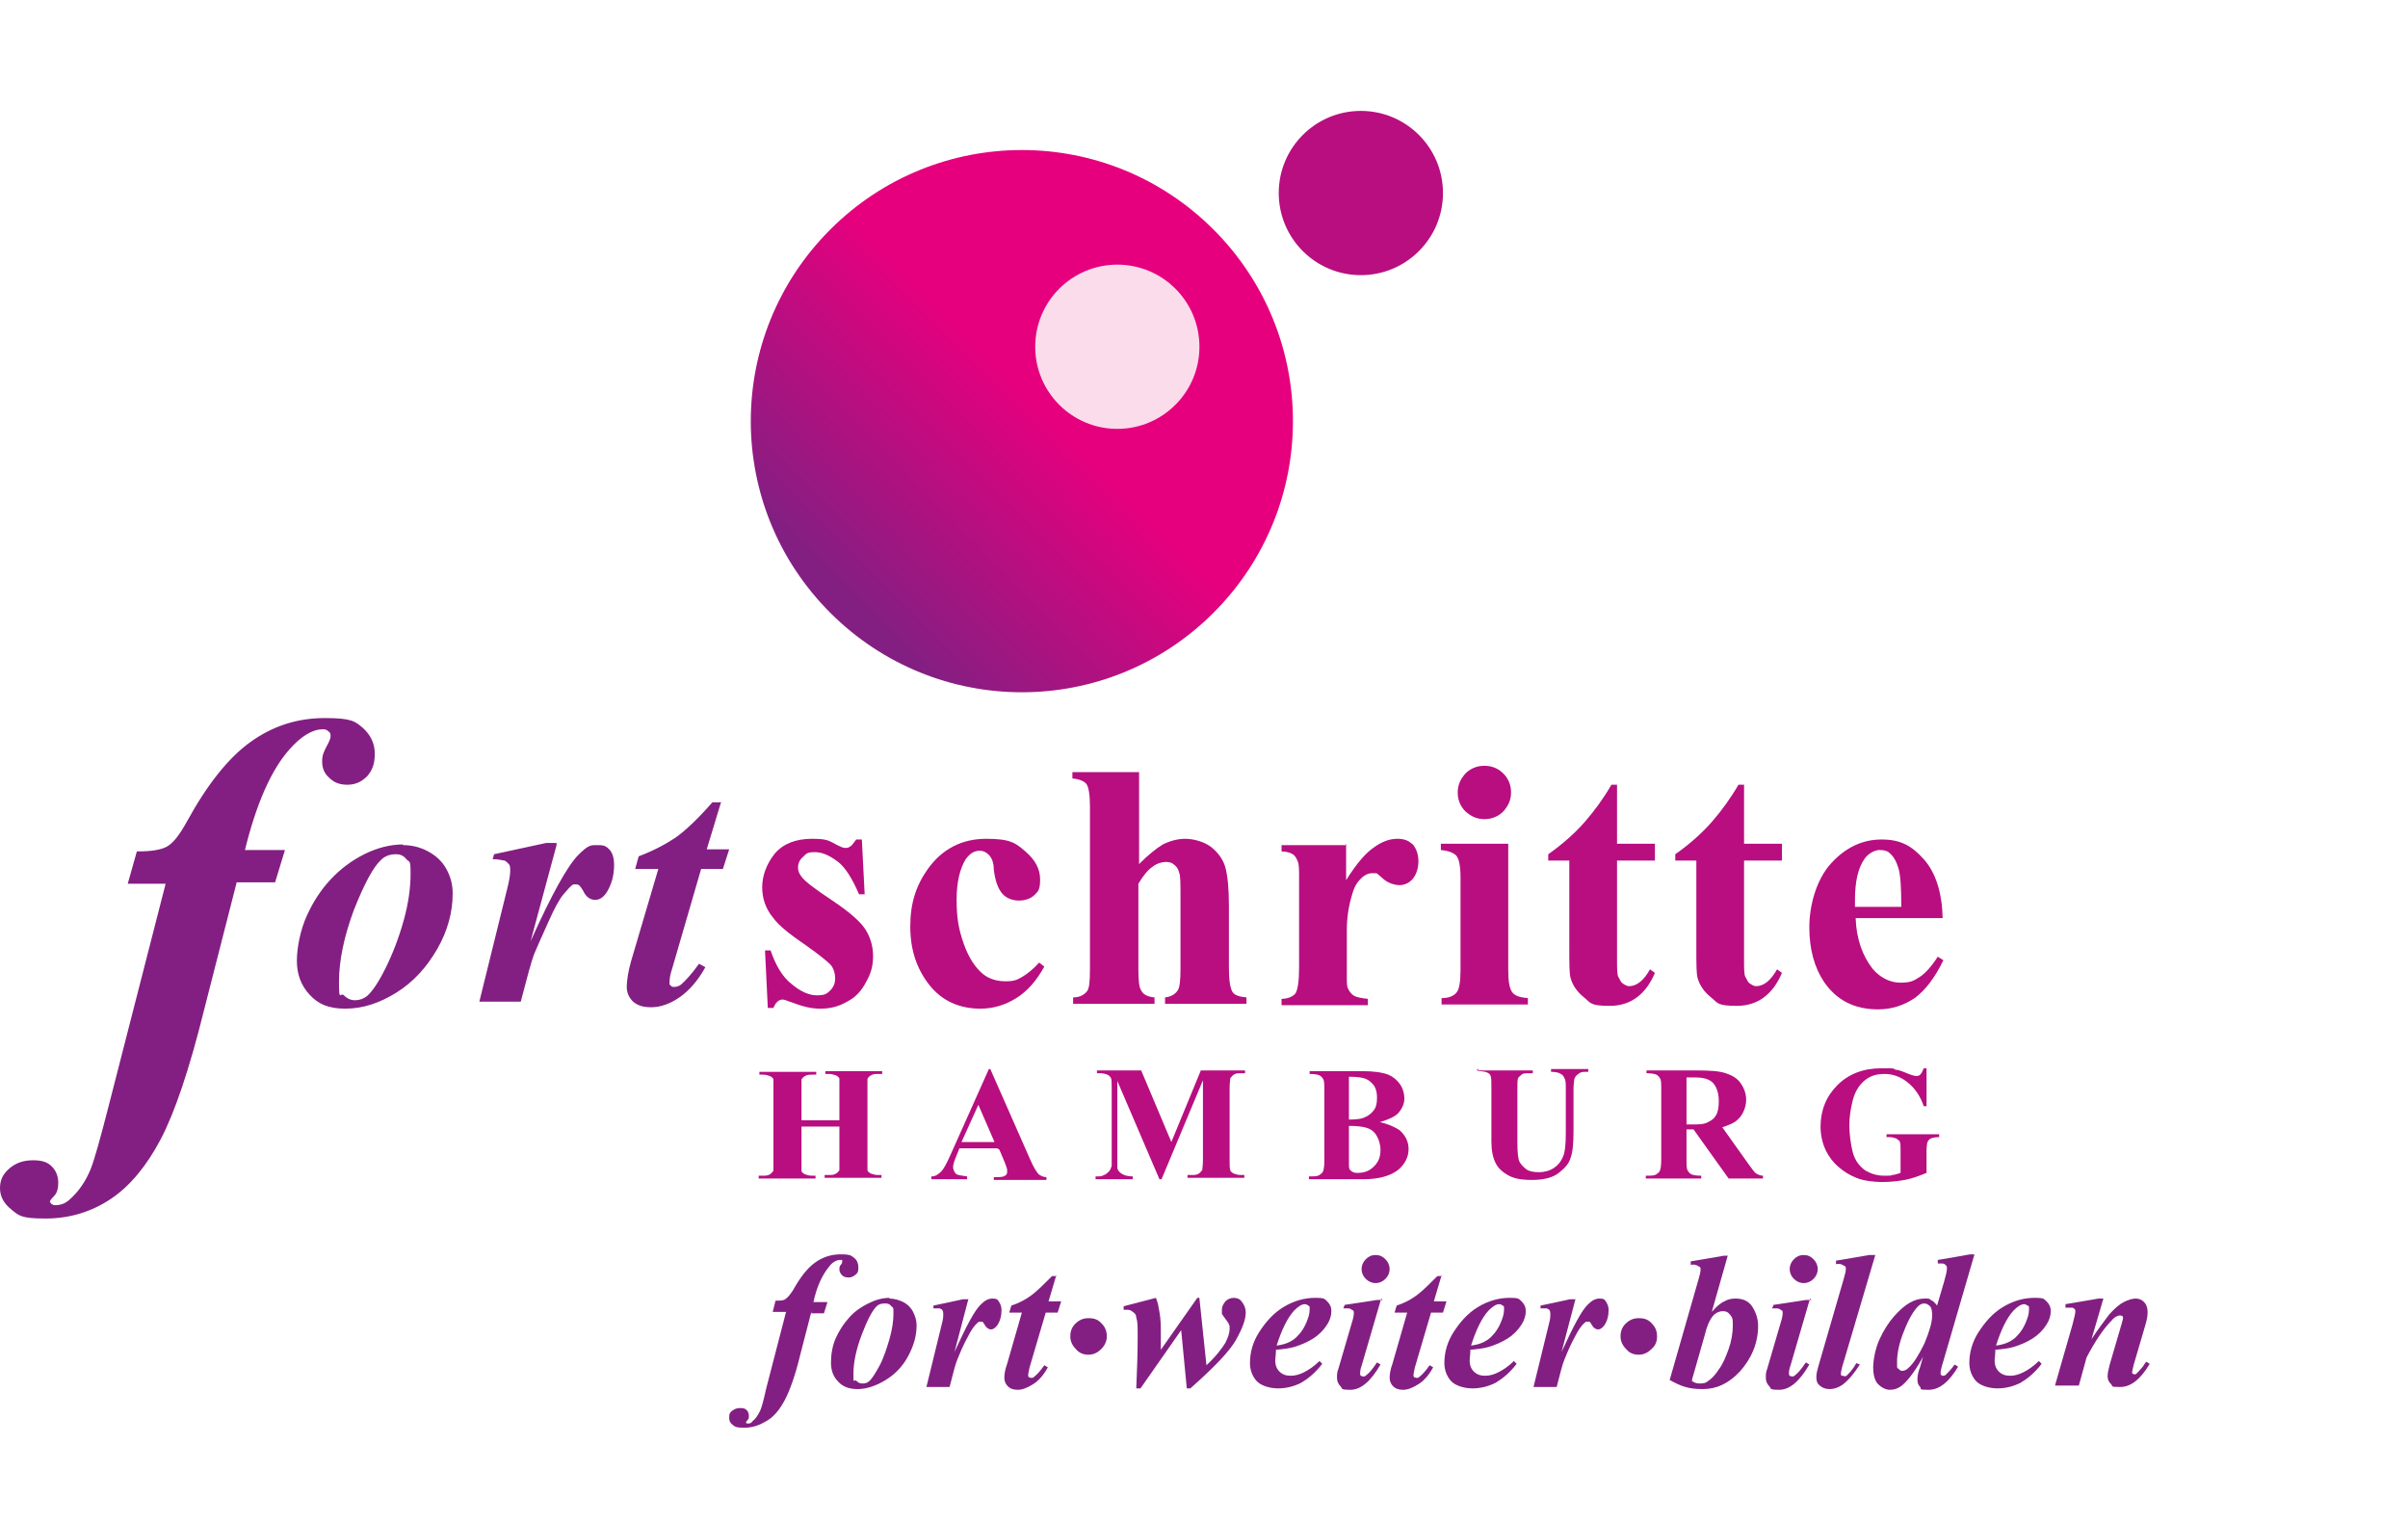 <?xml version="1.0" encoding="UTF-8"?>
<svg id="Ebene_1" xmlns="http://www.w3.org/2000/svg" version="1.1" xmlns:xlink="http://www.w3.org/1999/xlink" viewBox="0 0 343.1 217">
  <!-- Generator: Adobe Illustrator 29.5.1, SVG Export Plug-In . SVG Version: 2.1.0 Build 141)  -->
  <defs>
    <linearGradient id="Unbenannter_Verlauf" data-name="Unbenannter Verlauf" x1="170" y1="-73.7" x2="114.9" y2="-19.6" gradientTransform="translate(0 109.8)" gradientUnits="userSpaceOnUse">
      <stop offset=".4" stop-color="#e6007e"/>
      <stop offset=".9" stop-color="#831f82"/>
    </linearGradient>
  </defs>
  <g isolation="isolate">
    <g isolation="isolate">
      <path d="M115.6,186.9l-1.6,6.2c-.7,2.9-1.5,5.1-2.2,6.4-.7,1.3-1.5,2.3-2.5,2.9s-2,1-3.2,1-1.3-.1-1.7-.4c-.4-.3-.5-.6-.5-1s0-.7.4-1,.7-.4,1.2-.4.7.1.9.3c.2.2.3.5.3.8s0,.5-.2.6c0,.1-.2.2-.2.3h0c0,.1,0,.2.2.2.3,0,.5,0,.7-.3.5-.4.8-.9,1.1-1.5.2-.4.5-1.5.9-3.3l2.8-10.8h-1.9l.4-1.6c.7,0,1.2,0,1.5-.3.3-.2.6-.6,1-1.2,1-1.8,2-3.1,3.1-3.9,1.1-.8,2.3-1.2,3.7-1.2s1.5.2,1.9.5.6.8.6,1.3,0,.8-.4,1.1-.6.4-1,.4-.7-.1-.9-.3c-.2-.2-.4-.5-.4-.8s0-.5.2-.7.2-.4.2-.5,0-.2,0-.2h-.3c-.5,0-1.1.3-1.6,1-.9,1.1-1.7,2.7-2.2,5h2l-.5,1.6h-1.9l.2-.2Z" fill="#831f82"/>
      <path d="M126.7,185c.7,0,1.4.2,2,.5s1.1.8,1.4,1.4c.3.6.5,1.2.5,1.9,0,1.5-.4,2.9-1.2,4.4s-1.9,2.6-3.2,3.4c-1.3.8-2.7,1.3-4,1.3s-2.2-.4-2.8-1.1c-.7-.7-1-1.6-1-2.7s.2-2.4.7-3.5,1.1-2,1.9-2.9,1.7-1.5,2.7-2,2-.8,3.1-.8h0ZM126.1,185.7c-.5,0-.9.1-1.2.4-.6.6-1.3,1.9-2.1,4s-1.2,4-1.2,5.6,0,.8.4,1c.3.3.5.4.9.4s.7-.1.9-.3c.4-.3.9-1.1,1.5-2.2.6-1.1,1-2.4,1.4-3.7.4-1.4.6-2.6.6-3.7s0-.8-.3-1.1c-.2-.3-.5-.4-.8-.4h-.1Z" fill="#831f82"/>
      <path d="M138,185l-2,7.6c1.7-3.7,2.9-6,3.8-6.8.5-.5,1-.8,1.6-.8s.7.1.9.4c.2.3.4.7.4,1.2,0,.9-.2,1.6-.6,2.2-.3.4-.6.6-.9.6s-.6-.2-.8-.5-.3-.5-.4-.6h-.5c-.2.1-.5.4-.8.8-.3.4-.7,1.1-1.2,2.1s-.8,1.8-1.1,2.5-.6,2-1.1,3.9h-3.3l2.2-9c.2-.7.2-1.1.2-1.3s0-.4-.1-.6c0-.1-.2-.2-.4-.3h-.9v-.4c.1,0,4.2-.9,4.2-.9h.8Z" fill="#831f82"/>
    </g>
    <g isolation="isolate">
      <path d="M150.5,181.7l-1.1,3.7h1.8l-.5,1.6h-1.7l-2.3,7.8c-.1.5-.2.9-.2,1.1s0,.2.1.3c0,0,.2.1.3.1.2,0,.3,0,.5-.2.4-.3.9-.9,1.4-1.6l.5.3c-.6,1.1-1.3,1.9-2.1,2.4s-1.5.8-2.2.8-1.1-.2-1.4-.5-.5-.7-.5-1.2.1-1.2.4-2l2.1-7.3h-1.8l.3-1c1.2-.4,2.1-.9,2.9-1.5.8-.6,1.7-1.5,2.9-2.7h.7,0Z" fill="#831f82"/>
    </g>
    <g isolation="isolate">
      <path d="M155.2,187.8c.7,0,1.3.2,1.8.8.5.5.7,1.1.7,1.8s-.3,1.3-.8,1.8-1.1.8-1.8.8-1.3-.2-1.8-.8c-.5-.5-.8-1.1-.8-1.8s.2-1.3.7-1.8,1.1-.8,1.8-.8h.2Z" fill="#831f82"/>
    </g>
    <g isolation="isolate">
      <path d="M170.9,185l1,9.5c1.4-1.3,2.2-2.4,2.7-3.2.4-.8.6-1.4.6-2s0-.4-.1-.6c0-.2-.3-.5-.5-.8-.3-.4-.4-.6-.5-.7v-.6c0-.5.2-.8.5-1.2.3-.3.7-.5,1.2-.5s.9.2,1.1.5c.4.5.6,1,.6,1.6,0,1-.5,2.3-1.4,3.9s-3.1,3.9-6.5,6.9h-.5l-.8-8.3-5.8,8.3h-.6c.1-2.5.2-4.8.2-7s0-2.4-.2-3.1c0-.4-.2-.6-.5-.8-.2-.2-.5-.3-.7-.3h-.6v-.5l4.6-1.2c.3.7.4,1.4.5,2,.2,1,.2,2.1.2,3.3v2.1l5.2-7.4h.6-.3Z" fill="#831f82"/>
    </g>
    <g isolation="isolate">
      <path d="M181.8,192.4c0,.6-.1,1.1-.1,1.4,0,.7.2,1.2.6,1.6s.9.6,1.6.6,1.3-.2,1.9-.5,1.4-.8,2.2-1.6l.4.4c-1,1.3-2,2.1-3,2.7-1,.5-2.1.8-3.3.8s-2.5-.4-3.1-1.1c-.6-.7-.9-1.6-.9-2.5,0-1.5.4-3,1.3-4.4s2-2.7,3.5-3.6c1.5-.9,3-1.3,4.5-1.3s1.3.2,1.7.5c.4.4.6.8.6,1.4s-.2,1.3-.6,1.9c-.5.8-1.2,1.5-2,2s-1.7.9-2.7,1.2c-.7.2-1.5.3-2.6.4h0ZM181.9,191.7c.8-.1,1.4-.3,1.8-.5.4-.2.9-.5,1.3-1,.4-.4.8-1,1.1-1.7s.5-1.3.5-1.9,0-.5-.2-.6c-.1-.1-.3-.2-.5-.2-.4,0-.9.3-1.5.9-1,1.1-1.8,2.8-2.5,5h0Z" fill="#831f82"/>
      <path d="M196.8,185l-2.8,9.6c-.2.5-.2.9-.2,1.1s0,.2.1.3c0,0,.2.1.3.1.2,0,.3,0,.5-.2.4-.3.9-.9,1.5-1.8l.5.3c-1.4,2.4-2.8,3.6-4.3,3.6s-1.1-.2-1.4-.5c-.3-.3-.5-.7-.5-1.2s0-.8.2-1.3l1.9-6.5c.2-.6.3-1.1.3-1.4s0-.4-.3-.5c-.2-.2-.4-.2-.7-.2h-.5l.2-.5,4.6-.7h.8l-.2-.2ZM196,178.8c.6,0,1,.2,1.4.6.4.4.6.9.6,1.4s-.2,1-.6,1.4-.9.6-1.4.6-1-.2-1.4-.6-.6-.9-.6-1.4.2-1,.6-1.4c.4-.4.8-.6,1.4-.6Z" fill="#831f82"/>
      <path d="M205.4,181.7l-1.1,3.7h1.8l-.5,1.6h-1.7l-2.3,7.8c-.1.5-.2.9-.2,1.1s0,.2.1.3c0,0,.2.1.3.1.2,0,.3,0,.5-.2.4-.3.9-.9,1.4-1.6l.5.3c-.6,1.1-1.3,1.9-2.1,2.4s-1.5.8-2.2.8-1.1-.2-1.4-.5-.5-.7-.5-1.2.1-1.2.4-2l2.1-7.3h-1.8l.3-1c1.2-.4,2.1-.9,2.9-1.5.8-.6,1.7-1.5,2.9-2.7h.7,0Z" fill="#831f82"/>
      <path d="M209.5,192.4c0,.6-.1,1.1-.1,1.4,0,.7.2,1.2.6,1.6s.9.6,1.6.6,1.3-.2,1.9-.5,1.4-.8,2.2-1.6l.4.4c-1,1.3-2,2.1-3,2.7-1,.5-2.1.8-3.3.8s-2.5-.4-3.1-1.1c-.6-.7-.9-1.6-.9-2.5,0-1.5.4-3,1.3-4.4s2-2.7,3.5-3.6c1.5-.9,3-1.3,4.5-1.3s1.3.2,1.7.5c.4.4.6.8.6,1.4s-.2,1.3-.6,1.9c-.5.8-1.2,1.5-2,2s-1.7.9-2.7,1.2c-.7.2-1.5.3-2.6.4h0ZM209.6,191.7c.8-.1,1.4-.3,1.8-.5.4-.2.9-.5,1.3-1,.4-.4.8-1,1.1-1.7s.5-1.3.5-1.9,0-.5-.2-.6c-.1-.1-.3-.2-.5-.2-.4,0-.9.3-1.5.9-1,1.1-1.8,2.8-2.5,5h0Z" fill="#831f82"/>
    </g>
    <g isolation="isolate">
      <path d="M224.5,185l-2,7.6c1.7-3.7,2.9-6,3.8-6.8.5-.5,1-.8,1.6-.8s.7.1.9.4c.2.3.4.7.4,1.2,0,.9-.2,1.6-.6,2.2-.3.4-.6.6-.9.6s-.6-.2-.8-.5-.3-.5-.4-.6h-.5c-.2.1-.5.4-.8.8-.3.4-.7,1.1-1.2,2.1s-.8,1.8-1.1,2.5-.6,2-1.1,3.9h-3.3l2.2-9c.2-.7.2-1.1.2-1.3s0-.4-.1-.6c0-.1-.2-.2-.4-.3h-.9v-.4c.1,0,4.2-.9,4.2-.9h.8Z" fill="#831f82"/>
    </g>
    <g isolation="isolate">
      <path d="M233.6,187.8c.7,0,1.3.2,1.8.8.5.5.7,1.1.7,1.8s-.2,1.3-.8,1.8c-.5.5-1.1.8-1.8.8s-1.3-.2-1.8-.8c-.5-.5-.8-1.1-.8-1.8s.2-1.3.7-1.8,1.1-.8,1.8-.8h.2Z" fill="#831f82"/>
    </g>
    <g isolation="isolate">
      <path d="M246.2,178.8l-2.3,8.1c.7-.8,1.3-1.3,1.8-1.5.5-.3,1-.4,1.6-.4,1.1,0,1.9.4,2.4,1.2s.8,1.7.8,2.7c0,2.4-.9,4.6-2.6,6.5-1.6,1.7-3.3,2.5-5.3,2.5s-3.1-.4-4.7-1.3l4.1-14.3c.2-.7.3-1.1.3-1.4s0-.4-.3-.5c-.3-.2-.6-.3-1.1-.2v-.5c.1,0,4.7-.8,4.7-.8h.8-.2ZM241,196.7c.4.3.8.4,1.1.4s.9,0,1.2-.3c.5-.3,1.1-.9,1.6-1.7.6-.8,1-1.8,1.4-2.9s.6-2.3.6-3.4-.1-1.1-.4-1.5-.6-.5-1-.5c-.6,0-1.2.3-1.6.9-.3.4-.7,1.2-1,2.5l-1.8,6.3v.2Z" fill="#831f82"/>
    </g>
    <g isolation="isolate">
      <path d="M257.9,185l-2.8,9.6c-.2.5-.2.9-.2,1.1s0,.2.1.3c0,0,.2.1.3.1.2,0,.3,0,.5-.2.4-.3.9-.9,1.5-1.8l.5.3c-1.4,2.4-2.8,3.6-4.3,3.6s-1.1-.2-1.4-.5c-.3-.3-.5-.7-.5-1.2s0-.8.2-1.3l1.9-6.5c.2-.6.3-1.1.3-1.4s0-.4-.3-.5c-.2-.2-.4-.2-.7-.2h-.5l.2-.5,4.6-.7h.8l-.2-.2ZM257,178.8c.6,0,1,.2,1.4.6.4.4.6.9.6,1.4s-.2,1-.6,1.4-.9.6-1.4.6-1-.2-1.4-.6c-.4-.4-.6-.9-.6-1.4s.2-1,.6-1.4c.4-.4.8-.6,1.4-.6Z" fill="#831f82"/>
      <path d="M267.2,178.8l-4.5,15.2c-.3.9-.4,1.5-.4,1.7s0,.2.1.3h.2c.2.1.3.1.5,0,.4-.4.9-.9,1.4-1.8l.5.2c-.9,1.4-1.7,2.3-2.5,2.9-.6.4-1.2.6-1.8.6s-1.1-.2-1.4-.5c-.4-.3-.5-.7-.5-1.2s.1-.9.3-1.6l3.6-12.4c.2-.7.3-1.1.3-1.4s0-.4-.3-.5c-.3-.2-.6-.3-1.1-.2v-.5c.1,0,4.7-.8,4.7-.8h.9Z" fill="#831f82"/>
      <path d="M281.3,178.8l-4.4,15.1c-.3.9-.4,1.5-.4,1.7s0,.2.1.3c0,0,.1.1.2.1.2,0,.3,0,.5-.2.3-.3.7-.7,1.2-1.4l.5.3c-1.3,2.2-2.7,3.3-4.2,3.3s-1-.1-1.2-.4c-.3-.3-.4-.6-.4-1.1s.1-1,.4-1.8l.4-1.4c-1.1,2-2.1,3.3-2.9,4-.6.5-1.2.7-1.8.7s-1.2-.3-1.7-.8-.7-1.4-.7-2.4.3-2.7.9-4,1.3-2.4,2.1-3.3,1.5-1.5,2.2-1.9,1.4-.6,2.1-.6.7,0,.9.2c.3.1.6.4.9.8l1-3.4c.2-.8.4-1.4.4-1.8s0-.4-.2-.6-.4-.2-.6-.2h-.5v-.5c.1,0,4.6-.8,4.6-.8h.8-.2ZM275.3,187.3c0-.5-.1-1-.3-1.2s-.5-.4-.8-.4-.6.1-.9.4c-.6.6-1.3,1.7-2,3.5-.7,1.7-1,3.2-1,4.4s0,.8.2,1,.3.3.5.3c.3,0,.6-.1.9-.4.8-.7,1.5-1.9,2.3-3.5.7-1.7,1.1-3,1.1-4h0Z" fill="#831f82"/>
      <path d="M284.3,192.4c0,.6-.1,1.1-.1,1.4,0,.7.2,1.2.6,1.6s.9.6,1.6.6,1.3-.2,1.9-.5,1.4-.8,2.2-1.6l.4.4c-1,1.3-2,2.1-3,2.7-1,.5-2.1.8-3.3.8s-2.5-.4-3.1-1.1c-.6-.7-.9-1.6-.9-2.5,0-1.5.4-3,1.3-4.4s2-2.7,3.5-3.6c1.5-.9,3-1.3,4.5-1.3s1.3.2,1.7.5c.4.4.6.8.6,1.4s-.2,1.3-.6,1.9c-.5.8-1.2,1.5-2,2s-1.7.9-2.7,1.2c-.7.2-1.5.3-2.6.4h0ZM284.4,191.7c.8-.1,1.4-.3,1.8-.5s.9-.5,1.3-1c.4-.4.8-1,1.1-1.7.3-.7.5-1.3.5-1.9s0-.5-.2-.6-.3-.2-.5-.2c-.4,0-.9.3-1.5.9-1,1.1-1.8,2.8-2.5,5h0Z" fill="#831f82"/>
      <path d="M299.7,185l-1.7,5.8c1.1-1.7,2-2.8,2.5-3.5.8-.9,1.5-1.5,2.1-1.8s1.2-.5,1.7-.5.9.2,1.2.5c.3.3.5.8.5,1.4s-.1,1.1-.3,1.8l-1.7,5.8c-.1.5-.2.8-.2,1s0,.2.1.2c0,0,.1.1.2.1s.2,0,.3-.1c.3-.3.6-.6,1-1.1,0-.1.2-.3.4-.6l.5.3c-1.3,2.2-2.7,3.3-4.2,3.3s-1-.1-1.3-.4c-.3-.3-.5-.6-.5-1.1s.1-.9.3-1.7l1.7-5.8c.1-.4.2-.7.2-.8s0-.2-.1-.3c0,0-.2-.1-.3-.1-.3,0-.8.2-1.2.7-1.2,1.2-2.4,3-3.6,5.3l-1.1,4h-3.4l2.5-8.7c.2-.9.4-1.5.4-1.8s0-.3-.1-.4-.2-.2-.4-.2h-.9v-.5c.1,0,4.7-.8,4.7-.8h.8-.1Z" fill="#831f82"/>
    </g>
  </g>
  <g isolation="isolate">
    <g isolation="isolate">
      <path d="M33.7,125.8l-4.6,18c-2.1,8.5-4.2,14.7-6.2,18.5s-4.4,6.7-7.1,8.5c-2.7,1.8-5.8,2.8-9.3,2.8s-3.8-.4-4.9-1.3C.6,171.5,0,170.5,0,169.3s.4-2,1.3-2.8c.9-.8,2-1.2,3.4-1.2s2.1.3,2.7.9c.6.6.9,1.4.9,2.3s-.2,1.5-.6,1.9-.6.7-.6.8l.2.3c.2.1.3.2.5.2.8,0,1.4-.2,2-.7,1.4-1.2,2.4-2.7,3.1-4.4.5-1.2,1.4-4.4,2.7-9.5l8-31.2h-5.4l1.3-4.6c2,0,3.4-.2,4.3-.7.9-.5,1.8-1.7,2.8-3.5,2.9-5.3,5.9-9.1,9.1-11.4,3.2-2.3,6.7-3.4,10.6-3.4s4.3.5,5.4,1.4c1.1,1,1.7,2.2,1.7,3.7s-.4,2.4-1.1,3.2c-.8.8-1.7,1.2-2.8,1.2s-1.9-.3-2.6-1c-.7-.6-1-1.4-1-2.3s.2-1.3.6-2.1c.4-.7.6-1.2.6-1.5s0-.5-.3-.7c-.2-.2-.4-.3-.8-.3-1.5,0-3.1,1-4.7,2.8-2.7,3-4.8,7.9-6.4,14.4h5.7l-1.4,4.6h-5.5,0Z" fill="#831f82"/>
    </g>
    <g isolation="isolate">
      <path d="M57.4,120.4c1.3,0,2.5.3,3.6.9s2,1.4,2.6,2.5.9,2.2.9,3.5c0,2.6-.7,5.3-2.2,7.9-1.5,2.6-3.4,4.7-5.8,6.2-2.4,1.5-4.8,2.3-7.3,2.3s-3.9-.7-5.1-2c-1.2-1.3-1.8-2.9-1.8-4.8s.5-4.4,1.4-6.4,2-3.7,3.4-5.2,3-2.7,4.8-3.6,3.7-1.4,5.6-1.4h-.1ZM56.4,121.7c-.9,0-1.6.3-2.1.8-1.1,1-2.4,3.4-3.9,7.2-1.4,3.8-2.1,7.2-2.1,10.2s.2,1.4.7,1.9,1,.7,1.6.7,1.2-.2,1.7-.6c.7-.6,1.6-1.9,2.6-3.9s1.9-4.3,2.6-6.8c.7-2.5,1-4.7,1-6.8s-.2-1.5-.6-2c-.4-.5-.9-.7-1.4-.7h0Z" fill="#831f82"/>
      <path d="M79.3,120.4l-3.7,13.7c3-6.7,5.3-10.8,6.8-12.3s1.8-1.4,2.8-1.4,1.2.2,1.7.7c.4.5.6,1.2.6,2.1,0,1.6-.4,2.9-1.1,4-.5.7-1,1-1.6,1s-1.1-.3-1.5-.9c-.3-.6-.6-1-.7-1.1s-.3-.2-.4-.2-.3,0-.5,0c-.4.2-.8.7-1.4,1.4s-1.3,2-2.1,3.8c-.8,1.8-1.5,3.3-2,4.5s-1.1,3.6-2,7h-5.9l4-16.2c.3-1.2.4-2,.4-2.4s0-.8-.2-1-.4-.4-.6-.5c-.3,0-.8-.2-1.7-.2l.2-.7,7.4-1.6h1.5v.2Z" fill="#831f82"/>
    </g>
    <g isolation="isolate">
      <path d="M102.7,114.4l-2,6.6h3.2l-.9,2.8h-3.1l-4.1,14.1c-.3.9-.4,1.5-.4,2s0,.4.2.5c0,.2.3.2.5.2.3,0,.6-.1.9-.3.7-.6,1.6-1.6,2.6-3l.9.5c-1.1,2-2.4,3.4-3.7,4.3-1.3.9-2.7,1.4-4,1.4s-2-.3-2.6-.8c-.6-.6-.9-1.3-.9-2.1s.2-2.2.6-3.6l3.9-13.2h-3.3l.5-1.8c2.1-.8,3.8-1.7,5.3-2.7,1.4-1,3.2-2.7,5.2-5h1.3,0Z" fill="#831f82"/>
    </g>
    <g isolation="isolate">
      <path d="M122.8,119.6l.4,7.8h-.8c-1-2.3-2-3.9-3.1-4.7-1.1-.8-2.1-1.3-3.2-1.3s-1.2.2-1.7.7c-.5.4-.7,1-.7,1.5s.2.9.5,1.3c.5.7,2,1.8,4.4,3.4s4,3,4.7,4.1,1.1,2.4,1.1,3.8-.3,2.5-1,3.7c-.6,1.2-1.5,2.2-2.7,2.8-1.2.7-2.4,1-3.8,1s-2.5-.3-4.4-1c-.5-.2-.8-.3-1-.3-.5,0-1,.4-1.3,1.2h-.8l-.4-8.2h.8c.7,2.1,1.7,3.8,3,4.8,1.3,1.1,2.5,1.6,3.6,1.6s1.4-.2,1.9-.7.7-1.1.7-1.7-.2-1.5-.7-2-1.6-1.4-3.3-2.6c-2.5-1.7-4.1-3-4.8-4-1.1-1.3-1.6-2.8-1.6-4.4s.6-3.3,1.8-4.8c1.2-1.4,3-2.1,5.3-2.1s2.4.3,3.6.9c.4.2.8.4,1.1.4s.5,0,.7-.2c.2,0,.5-.5.9-1,0,0,.8,0,.8,0Z" fill="#b80e80"/>
      <path d="M148,137.1l.8.6c-1.1,2-2.4,3.5-4,4.5s-3.3,1.5-5.1,1.5c-3,0-5.5-1.1-7.3-3.4-1.8-2.3-2.7-5-2.7-8.3s.8-5.8,2.5-8.2c2-2.8,4.8-4.3,8.3-4.3s4.2.6,5.6,1.8,2.1,2.5,2.1,4-.3,1.7-.8,2.2-1.3.8-2.2.8-1.8-.3-2.4-1-1-1.8-1.2-3.4c0-1-.3-1.7-.7-2.1s-.8-.6-1.3-.6c-.8,0-1.4.4-2,1.2-.8,1.3-1.3,3.2-1.3,5.8s.3,4.2,1,6.2c.7,2,1.6,3.4,2.8,4.4.9.7,2,1,3.2,1s1.6-.2,2.3-.6,1.6-1.1,2.5-2.1h-.1Z" fill="#b80e80"/>
      <path d="M162.3,109.9v13.2c1.3-1.3,2.4-2.2,3.4-2.8,1-.5,2.1-.8,3.2-.8s2.7.4,3.7,1.2c1,.8,1.7,1.8,2,2.9s.5,2.9.5,5.5v8.9c0,1.7.2,2.8.5,3.3s1,.7,2,.8v.9h-11.6v-.9c.8-.1,1.4-.4,1.8-1,.3-.4.4-1.5.4-3.1v-10.2c0-1.9,0-3.1-.2-3.5-.1-.5-.4-.9-.7-1.1-.3-.3-.7-.4-1.2-.4s-1.3.2-1.9.7c-.6.4-1.3,1.2-2,2.4v12.2c0,1.6.1,2.6.4,3,.3.6.9.9,1.9,1v.9h-11.6v-.9c1,0,1.6-.4,2-.9.3-.4.4-1.4.4-3.1v-23.2c0-1.7-.2-2.8-.5-3.2s-1-.7-2-.8v-.9h9.5Z" fill="#b80e80"/>
      <path d="M191.8,120.2v5.2c1.5-2.4,2.8-3.9,4-4.7,1.1-.8,2.2-1.2,3.3-1.2s1.6.3,2.2.8c.5.6.8,1.4.8,2.4s-.3,1.9-.8,2.5-1.2.9-1.9.9-1.6-.3-2.2-.8-1-.9-1.1-.9c-.2,0-.3,0-.6,0-.5,0-.9.2-1.3.5-.7.6-1.2,1.3-1.5,2.4-.5,1.6-.8,3.3-.8,5.2v6.6c0,.9,0,1.5.2,1.8.2.4.5.8.9,1s1,.3,1.9.4v.9h-12.3v-.9c1,0,1.7-.4,2-.8.3-.5.5-1.7.5-3.7v-12.6c0-1.3,0-2.1-.2-2.5-.2-.5-.4-.8-.7-1s-.9-.4-1.6-.4v-.9h9.3,0Z" fill="#b80e80"/>
      <path d="M214.9,120.2v18.1c0,1.6.2,2.6.6,3.1s1.1.7,2.2.8v.9h-12.3v-.9c1,0,1.8-.3,2.2-.9.3-.4.5-1.4.5-3v-13.3c0-1.6-.2-2.6-.6-3.1-.4-.4-1.1-.7-2.2-.8v-.9h9.6ZM211.5,109.1c1.1,0,2,.4,2.7,1.1s1.1,1.6,1.1,2.7-.4,1.9-1.1,2.7c-.7.7-1.6,1.1-2.7,1.1s-1.9-.4-2.7-1.1c-.7-.7-1.1-1.6-1.1-2.7s.4-1.9,1.1-2.7c.7-.7,1.6-1.1,2.7-1.1Z" fill="#b80e80"/>
      <path d="M230.4,111.9v8.3h5.4v2.4h-5.4v14.1c0,1.3,0,2.2.2,2.5s.3.7.6.9.6.4.9.4c1.1,0,2.1-.8,3-2.4l.7.5c-1.3,3.1-3.5,4.7-6.4,4.7s-2.7-.4-3.7-1.2-1.6-1.7-1.9-2.7c-.2-.6-.2-2-.2-4.5v-12.3h-3v-.9c2-1.4,3.8-3,5.2-4.6s2.7-3.4,3.8-5.3h.8,0Z" fill="#b80e80"/>
      <path d="M248.5,111.9v8.3h5.4v2.4h-5.4v14.1c0,1.3,0,2.2.2,2.5s.3.7.6.9.6.4.9.4c1.1,0,2.1-.8,3-2.4l.7.5c-1.3,3.1-3.5,4.7-6.4,4.7s-2.7-.4-3.7-1.2-1.6-1.7-1.9-2.7c-.2-.6-.2-2-.2-4.5v-12.3h-3v-.9c2-1.4,3.8-3,5.2-4.6s2.7-3.4,3.8-5.3h.8,0Z" fill="#b80e80"/>
      <path d="M276.9,130.8h-12.5c.1,3,1,5.4,2.4,7.2,1.1,1.3,2.5,2,4,2s1.9-.3,2.7-.8c.8-.5,1.7-1.5,2.6-2.9l.8.5c-1.2,2.5-2.6,4.3-4.1,5.4-1.5,1-3.2,1.6-5.2,1.6-3.4,0-5.9-1.3-7.7-3.9-1.4-2.1-2.1-4.7-2.1-7.8s1-6.8,3.1-9.1c2.1-2.3,4.5-3.4,7.2-3.4s4.3.9,6,2.8,2.6,4.7,2.7,8.4h.1ZM270.9,129.1c0-2.6-.1-4.4-.4-5.4s-.7-1.7-1.3-2.2c-.3-.3-.8-.4-1.4-.4s-1.5.4-2.1,1.2c-1,1.4-1.4,3.4-1.4,6v.9h6.6,0Z" fill="#b80e80"/>
    </g>
    <g isolation="isolate">
      <path d="M114.2,160.5v4.8c0,.8,0,1.3,0,1.5,0,.2.3.4.5.5.3.1.6.2,1,.2h.5v.4h-8.1v-.4h.5c.4,0,.8,0,1.1-.2.2-.1.3-.3.5-.5,0-.2,0-.7,0-1.4v-10.1c0-.8,0-1.3,0-1.5s-.3-.4-.5-.5c-.3-.1-.6-.2-1-.2h-.5v-.4h8.1v.4h-.5c-.4,0-.8,0-1.1.2-.2.1-.4.3-.5.5,0,.2,0,.7,0,1.4v4.4h5.4v-4.4c0-.8,0-1.3,0-1.5s-.3-.4-.5-.5c-.3-.1-.6-.2-1-.2h-.5v-.4h8.1v.4h-.5c-.5,0-.8,0-1.1.2-.2.1-.4.3-.5.5,0,.2,0,.7,0,1.4v10.1c0,.8,0,1.3,0,1.5s.3.4.5.5c.3.1.6.2,1,.2h.5v.4h-8.1v-.4h.5c.5,0,.8,0,1.1-.2.2-.1.4-.3.5-.5,0-.2,0-.7,0-1.4v-4.8h-5.4Z" fill="#b80e80"/>
      <path d="M142.1,163.6h-5.4l-.6,1.5c-.2.5-.3.9-.3,1.2s.2.8.5,1c.2.1.7.2,1.5.3v.4h-5.1v-.4c.6,0,1-.3,1.4-.7s.8-1.2,1.3-2.3l5.5-12.3h.2l5.6,12.7c.5,1.2,1,2,1.3,2.3.3.2.6.4,1.1.4v.4h-7.5v-.4h.3c.6,0,1,0,1.3-.2.2-.1.3-.3.3-.5v-.4s-.1-.4-.3-.9l-.8-1.9-.3-.2ZM141.7,162.7l-2.3-5.3-2.4,5.3h4.7Z" fill="#b80e80"/>
    </g>
    <g isolation="isolate">
      <path d="M166.9,162.7l4.2-10.2h6.3v.4h-.5c-.5,0-.8,0-1.1.2-.2.1-.3.3-.5.5,0,.2-.1.7-.1,1.4v10.2c0,.8,0,1.3.1,1.5,0,.2.3.4.5.5.3.1.6.2,1,.2h.5v.4h-8.1v-.4h.5c.5,0,.8,0,1.1-.2.2-.1.3-.3.5-.5,0-.2.1-.7.1-1.4v-11.4l-5.9,14.1h-.3l-6-14v12.3c0,.4.3.7.6.9s.8.4,1.6.4v.4h-5.3v-.4h.2c.3,0,.7,0,1-.2.3-.1.5-.3.7-.5s.3-.5.4-.8v-11c0-.8,0-1.3-.1-1.5s-.3-.4-.5-.5c-.3-.1-.6-.2-1-.2h-.5v-.4h6.3l4.3,10.2h0Z" fill="#b80e80"/>
    </g>
    <g isolation="isolate">
      <path d="M196.3,159.8c1.5.3,2.5.8,3.1,1.2.8.7,1.3,1.6,1.3,2.7s-.5,2.1-1.4,2.9c-1.1.9-2.8,1.4-5,1.4h-7.8v-.4c.7,0,1.2,0,1.5-.2s.4-.3.5-.5.2-.7.2-1.6v-10c0-.8,0-1.4-.2-1.6-.1-.2-.3-.4-.5-.5s-.7-.2-1.4-.2v-.4h7.4c1.8,0,3,.2,3.8.5.7.3,1.3.8,1.7,1.4.4.6.6,1.3.6,2s-.3,1.4-.8,2-1.5,1-2.8,1.4h-.2ZM192.2,160.4v5.5c0,.4,0,.7.3.9.2.2.5.3.9.3.6,0,1.2-.1,1.7-.4.5-.3.9-.7,1.2-1.2s.4-1.1.4-1.7-.2-1.4-.5-1.9c-.3-.6-.8-1-1.4-1.2s-1.5-.3-2.6-.3h0ZM192.2,159.5c1.1,0,1.9-.1,2.4-.4.5-.2.9-.6,1.2-1s.4-1,.4-1.7-.1-1.2-.4-1.7c-.3-.4-.7-.8-1.2-1s-1.3-.3-2.4-.3v6.1h0Z" fill="#b80e80"/>
    </g>
    <g isolation="isolate">
      <path d="M210.4,152.5h8v.4h-.4c-.6,0-1,0-1.2.2s-.4.3-.5.5-.1.8-.1,1.6v7.6c0,1.4.1,2.3.3,2.7s.6.8,1,1.1,1.1.4,1.8.4,1.5-.2,2.1-.6c.6-.4,1-.9,1.3-1.6.3-.7.4-1.8.4-3.4v-6.3c0-.7,0-1.2-.2-1.5-.1-.3-.3-.5-.5-.6-.3-.2-.8-.3-1.4-.3v-.4h5.3v.4h-.3c-.4,0-.8,0-1.1.3-.3.2-.5.4-.6.8,0,.2-.1.7-.1,1.3v5.9c0,1.8-.1,3.1-.4,3.9-.2.8-.8,1.5-1.7,2.2s-2.2,1-3.8,1-2.4-.2-3.1-.5c-1-.5-1.7-1.1-2.1-1.9-.4-.8-.6-1.8-.6-3.1v-7.6c0-.9,0-1.4-.1-1.7s-.3-.4-.5-.5-.7-.2-1.3-.2v-.4l-.2.3Z" fill="#b80e80"/>
      <path d="M240.3,160.9v4.3c0,.8,0,1.4.2,1.6.1.2.3.4.5.5s.7.2,1.4.2v.4h-7.9v-.4c.7,0,1.2,0,1.5-.2s.4-.3.5-.5.2-.7.2-1.6v-10c0-.8,0-1.4-.2-1.6-.1-.2-.3-.4-.5-.5s-.7-.2-1.4-.2v-.4h7.2c1.9,0,3.2.1,4.1.4.9.3,1.6.7,2.1,1.4s.8,1.5.8,2.4-.4,2.1-1.2,2.8c-.5.5-1.3.8-2.2,1.1l3.7,5.2c.5.7.8,1.1,1,1.3.3.2.7.4,1.1.4v.4h-4.9l-5-7h-1ZM240.3,153.4v6.8h.6c1.1,0,1.8,0,2.4-.3s.9-.5,1.2-1,.4-1.2.4-2c0-1.2-.3-2-.8-2.6-.6-.6-1.4-.8-2.7-.8h-1.2.1Z" fill="#b80e80"/>
      <path d="M274.5,152.2v5.4h-.4c-.5-1.5-1.3-2.6-2.3-3.4-1-.8-2.1-1.2-3.3-1.2s-2.1.3-2.9,1-1.3,1.6-1.6,2.7c-.3,1.2-.5,2.4-.5,3.6s.2,2.8.5,3.9c.3,1.1.9,1.9,1.7,2.5.8.5,1.7.8,2.8.8s.8,0,1.1-.1c.4,0,.8-.2,1.2-.3v-3.2c0-.6,0-1-.1-1.2,0-.2-.3-.3-.5-.5-.3-.1-.6-.2-1-.2h-.4v-.4h7.5v.4c-.6,0-1,.1-1.2.2-.2.1-.4.3-.5.6,0,.1-.1.5-.1,1.1v3.2c-1,.4-2,.8-3.1,1s-2.2.3-3.3.3-2.7-.2-3.6-.6c-1-.4-1.8-.9-2.6-1.6-.7-.6-1.3-1.4-1.7-2.2-.5-1-.8-2.2-.8-3.5,0-2.3.8-4.3,2.4-5.9s3.7-2.4,6.2-2.4,1.5,0,2.1.2c.3,0,.9.2,1.6.5s1.2.4,1.3.4c.2,0,.4,0,.6-.2s.3-.4.5-.9h.4,0Z" fill="#b80e80"/>
    </g>
  </g>
  <path d="M172.9,32.7c-15.1-15.1-39.5-15.1-54.6,0-15.1,15.1-15.1,39.5,0,54.6s39.5,15.1,54.6,0,15.1-39.5,0-54.6ZM159.4,60.9c-6.3,0-11.3-5.1-11.3-11.3s5.1-11.3,11.3-11.3,11.3,5.1,11.3,11.3-5.1,11.3-11.3,11.3Z" fill="url(#Unbenannter_Verlauf)"/>
  <circle cx="193.9" cy="27.5" r="11.3" fill="#b80e80" stroke="#b80e80" stroke-miterlimit="10" stroke-width=".8"/>
  <circle cx="159.2" cy="49.4" r="11.7" fill="#fadceb"/>
</svg>